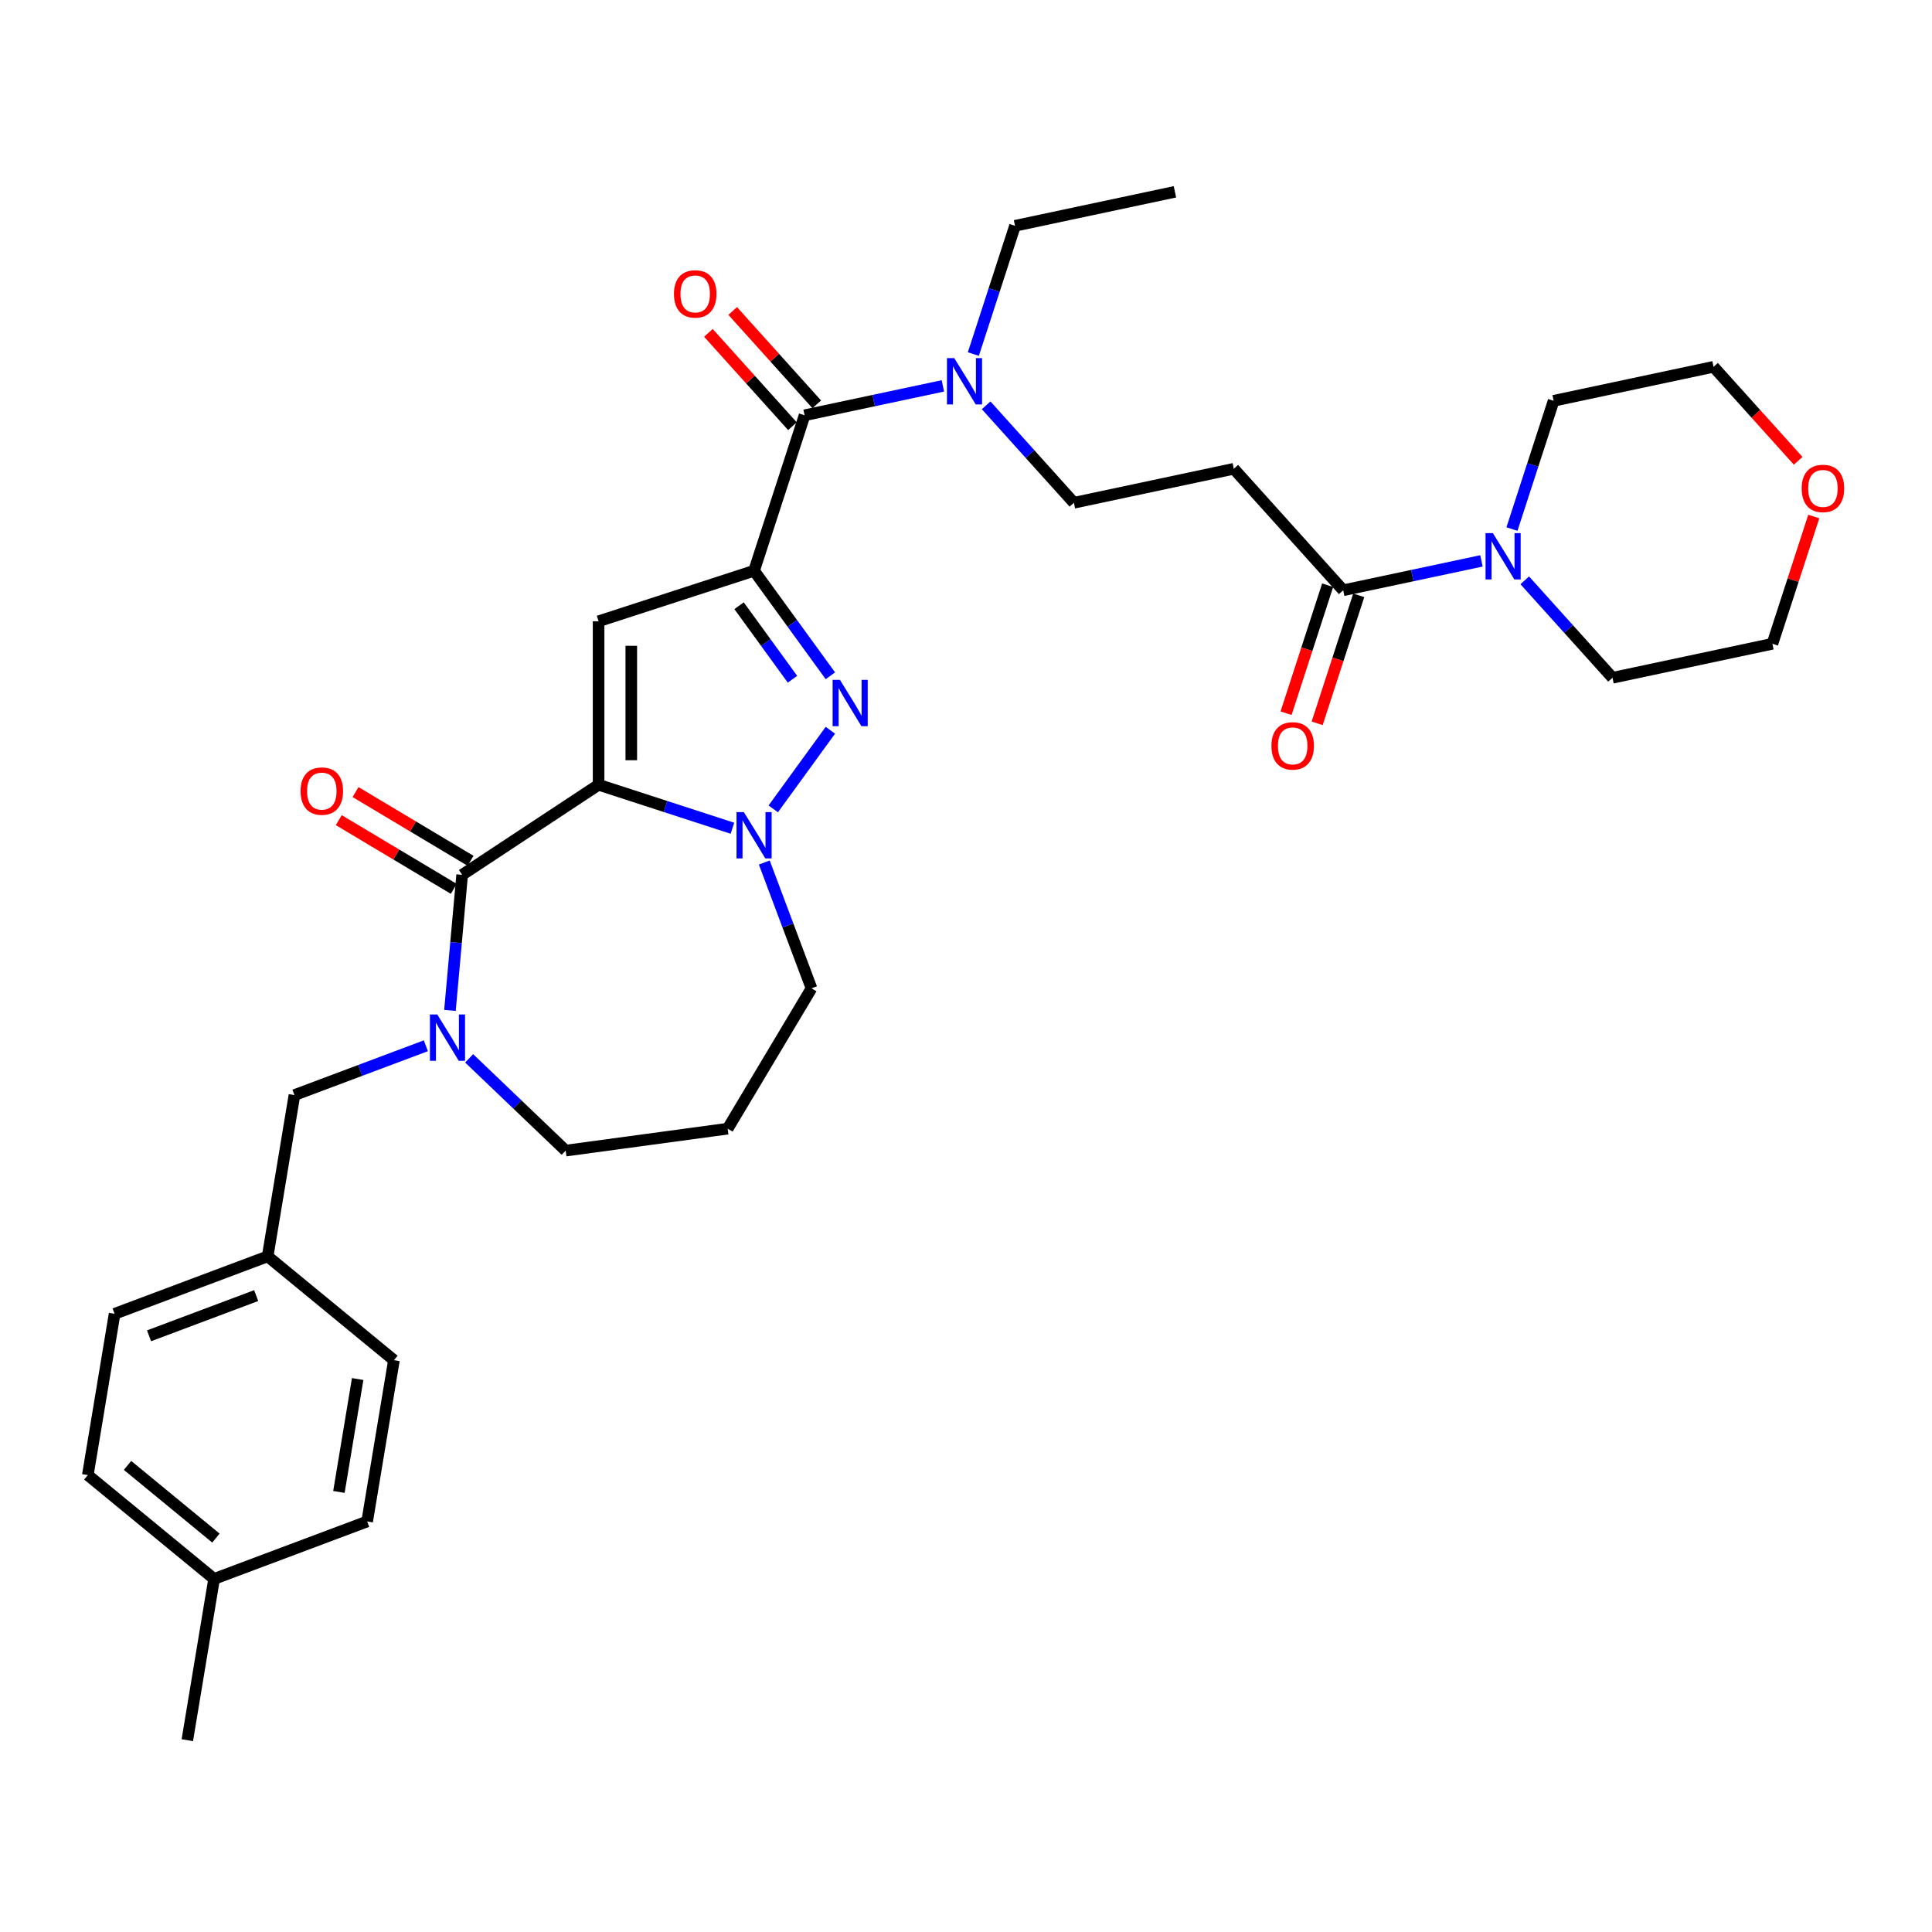 <?xml version='1.0' encoding='iso-8859-1'?>
<svg version='1.1' baseProfile='full'
              xmlns='http://www.w3.org/2000/svg'
                      xmlns:rdkit='http://www.rdkit.org/xml'
                      xmlns:xlink='http://www.w3.org/1999/xlink'
                  xml:space='preserve'
width='1000px' height='1000px' viewBox='0 0 1000 1000'>
<!-- END OF HEADER -->
<rect style='opacity:1.0;fill:#FFFFFF;stroke:none' width='1000' height='1000' x='0' y='0'> </rect>
<path class='bond-0' d='M 938.8,267.352 L 928.098,300.288' style='fill:none;fill-rule:evenodd;stroke:#FF0000;stroke-width:6px;stroke-linecap:butt;stroke-linejoin:miter;stroke-opacity:1' />
<path class='bond-0' d='M 928.098,300.288 L 917.396,333.224' style='fill:none;fill-rule:evenodd;stroke:#000000;stroke-width:6px;stroke-linecap:butt;stroke-linejoin:miter;stroke-opacity:1' />
<path class='bond-1' d='M 930.73,238.514 L 908.827,214.189' style='fill:none;fill-rule:evenodd;stroke:#FF0000;stroke-width:6px;stroke-linecap:butt;stroke-linejoin:miter;stroke-opacity:1' />
<path class='bond-1' d='M 908.827,214.189 L 886.924,189.863' style='fill:none;fill-rule:evenodd;stroke:#000000;stroke-width:6px;stroke-linecap:butt;stroke-linejoin:miter;stroke-opacity:1' />
<path class='bond-2' d='M 695.237,305.527 L 731.02,297.921' style='fill:none;fill-rule:evenodd;stroke:#000000;stroke-width:6px;stroke-linecap:butt;stroke-linejoin:miter;stroke-opacity:1' />
<path class='bond-2' d='M 731.02,297.921 L 766.803,290.315' style='fill:none;fill-rule:evenodd;stroke:#0000FF;stroke-width:6px;stroke-linecap:butt;stroke-linejoin:miter;stroke-opacity:1' />
<path class='bond-3' d='M 687.189,302.912 L 676.427,336.034' style='fill:none;fill-rule:evenodd;stroke:#000000;stroke-width:6px;stroke-linecap:butt;stroke-linejoin:miter;stroke-opacity:1' />
<path class='bond-3' d='M 676.427,336.034 L 665.665,369.156' style='fill:none;fill-rule:evenodd;stroke:#FF0000;stroke-width:6px;stroke-linecap:butt;stroke-linejoin:miter;stroke-opacity:1' />
<path class='bond-3' d='M 703.284,308.141 L 692.522,341.264' style='fill:none;fill-rule:evenodd;stroke:#000000;stroke-width:6px;stroke-linecap:butt;stroke-linejoin:miter;stroke-opacity:1' />
<path class='bond-3' d='M 692.522,341.264 L 681.76,374.386' style='fill:none;fill-rule:evenodd;stroke:#FF0000;stroke-width:6px;stroke-linecap:butt;stroke-linejoin:miter;stroke-opacity:1' />
<path class='bond-4' d='M 695.237,305.527 L 638.616,242.643' style='fill:none;fill-rule:evenodd;stroke:#000000;stroke-width:6px;stroke-linecap:butt;stroke-linejoin:miter;stroke-opacity:1' />
<path class='bond-5' d='M 789.21,300.376 L 811.918,325.597' style='fill:none;fill-rule:evenodd;stroke:#0000FF;stroke-width:6px;stroke-linecap:butt;stroke-linejoin:miter;stroke-opacity:1' />
<path class='bond-5' d='M 811.918,325.597 L 834.627,350.817' style='fill:none;fill-rule:evenodd;stroke:#000000;stroke-width:6px;stroke-linecap:butt;stroke-linejoin:miter;stroke-opacity:1' />
<path class='bond-6' d='M 782.587,273.836 L 793.371,240.646' style='fill:none;fill-rule:evenodd;stroke:#0000FF;stroke-width:6px;stroke-linecap:butt;stroke-linejoin:miter;stroke-opacity:1' />
<path class='bond-6' d='M 793.371,240.646 L 804.155,207.456' style='fill:none;fill-rule:evenodd;stroke:#000000;stroke-width:6px;stroke-linecap:butt;stroke-linejoin:miter;stroke-opacity:1' />
<path class='bond-7' d='M 804.155,207.456 L 886.924,189.863' style='fill:none;fill-rule:evenodd;stroke:#000000;stroke-width:6px;stroke-linecap:butt;stroke-linejoin:miter;stroke-opacity:1' />
<path class='bond-8' d='M 555.846,260.236 L 638.616,242.643' style='fill:none;fill-rule:evenodd;stroke:#000000;stroke-width:6px;stroke-linecap:butt;stroke-linejoin:miter;stroke-opacity:1' />
<path class='bond-9' d='M 555.846,260.236 L 533.137,235.015' style='fill:none;fill-rule:evenodd;stroke:#000000;stroke-width:6px;stroke-linecap:butt;stroke-linejoin:miter;stroke-opacity:1' />
<path class='bond-9' d='M 533.137,235.015 L 510.429,209.795' style='fill:none;fill-rule:evenodd;stroke:#0000FF;stroke-width:6px;stroke-linecap:butt;stroke-linejoin:miter;stroke-opacity:1' />
<path class='bond-10' d='M 416.456,214.945 L 452.239,207.339' style='fill:none;fill-rule:evenodd;stroke:#000000;stroke-width:6px;stroke-linecap:butt;stroke-linejoin:miter;stroke-opacity:1' />
<path class='bond-10' d='M 452.239,207.339 L 488.022,199.733' style='fill:none;fill-rule:evenodd;stroke:#0000FF;stroke-width:6px;stroke-linecap:butt;stroke-linejoin:miter;stroke-opacity:1' />
<path class='bond-11' d='M 422.744,209.283 L 400.992,185.124' style='fill:none;fill-rule:evenodd;stroke:#000000;stroke-width:6px;stroke-linecap:butt;stroke-linejoin:miter;stroke-opacity:1' />
<path class='bond-11' d='M 400.992,185.124 L 379.239,160.966' style='fill:none;fill-rule:evenodd;stroke:#FF0000;stroke-width:6px;stroke-linecap:butt;stroke-linejoin:miter;stroke-opacity:1' />
<path class='bond-11' d='M 410.167,220.607 L 388.415,196.449' style='fill:none;fill-rule:evenodd;stroke:#000000;stroke-width:6px;stroke-linecap:butt;stroke-linejoin:miter;stroke-opacity:1' />
<path class='bond-11' d='M 388.415,196.449 L 366.662,172.29' style='fill:none;fill-rule:evenodd;stroke:#FF0000;stroke-width:6px;stroke-linecap:butt;stroke-linejoin:miter;stroke-opacity:1' />
<path class='bond-12' d='M 416.456,214.945 L 390.307,295.422' style='fill:none;fill-rule:evenodd;stroke:#000000;stroke-width:6px;stroke-linecap:butt;stroke-linejoin:miter;stroke-opacity:1' />
<path class='bond-13' d='M 503.806,183.255 L 514.59,150.065' style='fill:none;fill-rule:evenodd;stroke:#0000FF;stroke-width:6px;stroke-linecap:butt;stroke-linejoin:miter;stroke-opacity:1' />
<path class='bond-13' d='M 514.59,150.065 L 525.374,116.875' style='fill:none;fill-rule:evenodd;stroke:#000000;stroke-width:6px;stroke-linecap:butt;stroke-linejoin:miter;stroke-opacity:1' />
<path class='bond-14' d='M 239.21,452.806 L 309.83,406.189' style='fill:none;fill-rule:evenodd;stroke:#000000;stroke-width:6px;stroke-linecap:butt;stroke-linejoin:miter;stroke-opacity:1' />
<path class='bond-15' d='M 239.21,452.806 L 236.051,487.896' style='fill:none;fill-rule:evenodd;stroke:#000000;stroke-width:6px;stroke-linecap:butt;stroke-linejoin:miter;stroke-opacity:1' />
<path class='bond-15' d='M 236.051,487.896 L 232.893,522.986' style='fill:none;fill-rule:evenodd;stroke:#0000FF;stroke-width:6px;stroke-linecap:butt;stroke-linejoin:miter;stroke-opacity:1' />
<path class='bond-16' d='M 243.55,445.542 L 213.787,427.759' style='fill:none;fill-rule:evenodd;stroke:#000000;stroke-width:6px;stroke-linecap:butt;stroke-linejoin:miter;stroke-opacity:1' />
<path class='bond-16' d='M 213.787,427.759 L 184.025,409.977' style='fill:none;fill-rule:evenodd;stroke:#FF0000;stroke-width:6px;stroke-linecap:butt;stroke-linejoin:miter;stroke-opacity:1' />
<path class='bond-16' d='M 234.87,460.07 L 205.107,442.287' style='fill:none;fill-rule:evenodd;stroke:#000000;stroke-width:6px;stroke-linecap:butt;stroke-linejoin:miter;stroke-opacity:1' />
<path class='bond-16' d='M 205.107,442.287 L 175.345,424.505' style='fill:none;fill-rule:evenodd;stroke:#FF0000;stroke-width:6px;stroke-linecap:butt;stroke-linejoin:miter;stroke-opacity:1' />
<path class='bond-17' d='M 242.828,547.795 L 267.807,571.678' style='fill:none;fill-rule:evenodd;stroke:#0000FF;stroke-width:6px;stroke-linecap:butt;stroke-linejoin:miter;stroke-opacity:1' />
<path class='bond-17' d='M 267.807,571.678 L 292.786,595.56' style='fill:none;fill-rule:evenodd;stroke:#000000;stroke-width:6px;stroke-linecap:butt;stroke-linejoin:miter;stroke-opacity:1' />
<path class='bond-18' d='M 220.421,541.288 L 186.411,554.052' style='fill:none;fill-rule:evenodd;stroke:#0000FF;stroke-width:6px;stroke-linecap:butt;stroke-linejoin:miter;stroke-opacity:1' />
<path class='bond-18' d='M 186.411,554.052 L 152.402,566.816' style='fill:none;fill-rule:evenodd;stroke:#000000;stroke-width:6px;stroke-linecap:butt;stroke-linejoin:miter;stroke-opacity:1' />
<path class='bond-19' d='M 420.04,511.561 L 407.819,478.998' style='fill:none;fill-rule:evenodd;stroke:#000000;stroke-width:6px;stroke-linecap:butt;stroke-linejoin:miter;stroke-opacity:1' />
<path class='bond-19' d='M 407.819,478.998 L 395.598,446.436' style='fill:none;fill-rule:evenodd;stroke:#0000FF;stroke-width:6px;stroke-linecap:butt;stroke-linejoin:miter;stroke-opacity:1' />
<path class='bond-20' d='M 420.04,511.561 L 376.639,584.202' style='fill:none;fill-rule:evenodd;stroke:#000000;stroke-width:6px;stroke-linecap:butt;stroke-linejoin:miter;stroke-opacity:1' />
<path class='bond-21' d='M 292.786,595.56 L 376.639,584.202' style='fill:none;fill-rule:evenodd;stroke:#000000;stroke-width:6px;stroke-linecap:butt;stroke-linejoin:miter;stroke-opacity:1' />
<path class='bond-22' d='M 429.802,349.783 L 410.055,322.602' style='fill:none;fill-rule:evenodd;stroke:#0000FF;stroke-width:6px;stroke-linecap:butt;stroke-linejoin:miter;stroke-opacity:1' />
<path class='bond-22' d='M 410.055,322.602 L 390.307,295.422' style='fill:none;fill-rule:evenodd;stroke:#000000;stroke-width:6px;stroke-linecap:butt;stroke-linejoin:miter;stroke-opacity:1' />
<path class='bond-22' d='M 410.186,351.576 L 396.363,332.55' style='fill:none;fill-rule:evenodd;stroke:#0000FF;stroke-width:6px;stroke-linecap:butt;stroke-linejoin:miter;stroke-opacity:1' />
<path class='bond-22' d='M 396.363,332.55 L 382.54,313.524' style='fill:none;fill-rule:evenodd;stroke:#000000;stroke-width:6px;stroke-linecap:butt;stroke-linejoin:miter;stroke-opacity:1' />
<path class='bond-23' d='M 429.802,377.978 L 400.233,418.676' style='fill:none;fill-rule:evenodd;stroke:#0000FF;stroke-width:6px;stroke-linecap:butt;stroke-linejoin:miter;stroke-opacity:1' />
<path class='bond-24' d='M 390.307,295.422 L 309.83,321.571' style='fill:none;fill-rule:evenodd;stroke:#000000;stroke-width:6px;stroke-linecap:butt;stroke-linejoin:miter;stroke-opacity:1' />
<path class='bond-25' d='M 309.83,321.571 L 309.83,406.189' style='fill:none;fill-rule:evenodd;stroke:#000000;stroke-width:6px;stroke-linecap:butt;stroke-linejoin:miter;stroke-opacity:1' />
<path class='bond-25' d='M 326.754,334.264 L 326.754,393.497' style='fill:none;fill-rule:evenodd;stroke:#000000;stroke-width:6px;stroke-linecap:butt;stroke-linejoin:miter;stroke-opacity:1' />
<path class='bond-26' d='M 309.83,406.189 L 344.467,417.444' style='fill:none;fill-rule:evenodd;stroke:#000000;stroke-width:6px;stroke-linecap:butt;stroke-linejoin:miter;stroke-opacity:1' />
<path class='bond-26' d='M 344.467,417.444 L 379.104,428.698' style='fill:none;fill-rule:evenodd;stroke:#0000FF;stroke-width:6px;stroke-linecap:butt;stroke-linejoin:miter;stroke-opacity:1' />
<path class='bond-27' d='M 138.539,650.292 L 203.9,704.035' style='fill:none;fill-rule:evenodd;stroke:#000000;stroke-width:6px;stroke-linecap:butt;stroke-linejoin:miter;stroke-opacity:1' />
<path class='bond-28' d='M 138.539,650.292 L 59.317,680.025' style='fill:none;fill-rule:evenodd;stroke:#000000;stroke-width:6px;stroke-linecap:butt;stroke-linejoin:miter;stroke-opacity:1' />
<path class='bond-28' d='M 132.603,670.596 L 77.147,691.409' style='fill:none;fill-rule:evenodd;stroke:#000000;stroke-width:6px;stroke-linecap:butt;stroke-linejoin:miter;stroke-opacity:1' />
<path class='bond-29' d='M 138.539,650.292 L 152.402,566.816' style='fill:none;fill-rule:evenodd;stroke:#000000;stroke-width:6px;stroke-linecap:butt;stroke-linejoin:miter;stroke-opacity:1' />
<path class='bond-30' d='M 110.815,817.243 L 45.455,763.5' style='fill:none;fill-rule:evenodd;stroke:#000000;stroke-width:6px;stroke-linecap:butt;stroke-linejoin:miter;stroke-opacity:1' />
<path class='bond-30' d='M 111.76,796.109 L 66.007,758.489' style='fill:none;fill-rule:evenodd;stroke:#000000;stroke-width:6px;stroke-linecap:butt;stroke-linejoin:miter;stroke-opacity:1' />
<path class='bond-31' d='M 110.815,817.243 L 96.953,900.718' style='fill:none;fill-rule:evenodd;stroke:#000000;stroke-width:6px;stroke-linecap:butt;stroke-linejoin:miter;stroke-opacity:1' />
<path class='bond-32' d='M 110.815,817.243 L 190.038,787.51' style='fill:none;fill-rule:evenodd;stroke:#000000;stroke-width:6px;stroke-linecap:butt;stroke-linejoin:miter;stroke-opacity:1' />
<path class='bond-33' d='M 190.038,787.51 L 203.9,704.035' style='fill:none;fill-rule:evenodd;stroke:#000000;stroke-width:6px;stroke-linecap:butt;stroke-linejoin:miter;stroke-opacity:1' />
<path class='bond-33' d='M 175.423,772.216 L 185.126,713.783' style='fill:none;fill-rule:evenodd;stroke:#000000;stroke-width:6px;stroke-linecap:butt;stroke-linejoin:miter;stroke-opacity:1' />
<path class='bond-34' d='M 45.455,763.5 L 59.317,680.025' style='fill:none;fill-rule:evenodd;stroke:#000000;stroke-width:6px;stroke-linecap:butt;stroke-linejoin:miter;stroke-opacity:1' />
<path class='bond-35' d='M 525.374,116.875 L 608.143,99.282' style='fill:none;fill-rule:evenodd;stroke:#000000;stroke-width:6px;stroke-linecap:butt;stroke-linejoin:miter;stroke-opacity:1' />
<path class='bond-36' d='M 834.627,350.817 L 917.396,333.224' style='fill:none;fill-rule:evenodd;stroke:#000000;stroke-width:6px;stroke-linecap:butt;stroke-linejoin:miter;stroke-opacity:1' />
<path  class='atom-0' d='M 932.545 252.815
Q 932.545 247.061, 935.388 243.845
Q 938.231 240.63, 943.545 240.63
Q 948.859 240.63, 951.702 243.845
Q 954.545 247.061, 954.545 252.815
Q 954.545 258.636, 951.668 261.953
Q 948.791 265.237, 943.545 265.237
Q 938.265 265.237, 935.388 261.953
Q 932.545 258.67, 932.545 252.815
M 943.545 262.529
Q 947.201 262.529, 949.164 260.092
Q 951.161 257.621, 951.161 252.815
Q 951.161 248.11, 949.164 245.741
Q 947.201 243.337, 943.545 243.337
Q 939.89 243.337, 937.893 245.707
Q 935.929 248.076, 935.929 252.815
Q 935.929 257.655, 937.893 260.092
Q 939.89 262.529, 943.545 262.529
' fill='#FF0000'/>
<path  class='atom-2' d='M 772.709 275.951
L 780.562 288.644
Q 781.34 289.896, 782.592 292.164
Q 783.845 294.432, 783.912 294.567
L 783.912 275.951
L 787.094 275.951
L 787.094 299.915
L 783.811 299.915
L 775.383 286.038
Q 774.401 284.413, 773.352 282.552
Q 772.337 280.69, 772.032 280.115
L 772.032 299.915
L 768.918 299.915
L 768.918 275.951
L 772.709 275.951
' fill='#0000FF'/>
<path  class='atom-3' d='M 658.088 386.071
Q 658.088 380.317, 660.931 377.102
Q 663.774 373.886, 669.088 373.886
Q 674.402 373.886, 677.245 377.102
Q 680.088 380.317, 680.088 386.071
Q 680.088 391.893, 677.211 395.21
Q 674.334 398.493, 669.088 398.493
Q 663.808 398.493, 660.931 395.21
Q 658.088 391.927, 658.088 386.071
M 669.088 395.786
Q 672.743 395.786, 674.707 393.349
Q 676.704 390.878, 676.704 386.071
Q 676.704 381.367, 674.707 378.997
Q 672.743 376.594, 669.088 376.594
Q 665.432 376.594, 663.435 378.963
Q 661.472 381.333, 661.472 386.071
Q 661.472 390.912, 663.435 393.349
Q 665.432 395.786, 669.088 395.786
' fill='#FF0000'/>
<path  class='atom-7' d='M 493.928 185.37
L 501.781 198.063
Q 502.559 199.315, 503.812 201.583
Q 505.064 203.851, 505.132 203.986
L 505.132 185.37
L 508.313 185.37
L 508.313 209.334
L 505.03 209.334
L 496.602 195.457
Q 495.62 193.832, 494.571 191.97
Q 493.556 190.109, 493.251 189.533
L 493.251 209.334
L 490.137 209.334
L 490.137 185.37
L 493.928 185.37
' fill='#0000FF'/>
<path  class='atom-8' d='M 348.834 152.129
Q 348.834 146.375, 351.678 143.159
Q 354.521 139.944, 359.835 139.944
Q 365.149 139.944, 367.992 143.159
Q 370.835 146.375, 370.835 152.129
Q 370.835 157.951, 367.958 161.268
Q 365.081 164.551, 359.835 164.551
Q 354.555 164.551, 351.678 161.268
Q 348.834 157.985, 348.834 152.129
M 359.835 161.843
Q 363.49 161.843, 365.453 159.406
Q 367.45 156.935, 367.45 152.129
Q 367.45 147.424, 365.453 145.055
Q 363.49 142.652, 359.835 142.652
Q 356.179 142.652, 354.182 145.021
Q 352.219 147.39, 352.219 152.129
Q 352.219 156.969, 354.182 159.406
Q 356.179 161.843, 359.835 161.843
' fill='#FF0000'/>
<path  class='atom-11' d='M 226.327 525.102
L 234.18 537.794
Q 234.958 539.047, 236.211 541.315
Q 237.463 543.582, 237.531 543.718
L 237.531 525.102
L 240.712 525.102
L 240.712 549.066
L 237.429 549.066
L 229.001 535.188
Q 228.02 533.563, 226.97 531.702
Q 225.955 529.84, 225.65 529.265
L 225.65 549.066
L 222.536 549.066
L 222.536 525.102
L 226.327 525.102
' fill='#0000FF'/>
<path  class='atom-15' d='M 434.748 351.898
L 442.6 364.591
Q 443.379 365.843, 444.631 368.111
Q 445.883 370.379, 445.951 370.514
L 445.951 351.898
L 449.133 351.898
L 449.133 375.862
L 445.85 375.862
L 437.422 361.985
Q 436.44 360.36, 435.391 358.498
Q 434.375 356.637, 434.071 356.061
L 434.071 375.862
L 430.957 375.862
L 430.957 351.898
L 434.748 351.898
' fill='#0000FF'/>
<path  class='atom-19' d='M 385.01 420.356
L 392.863 433.049
Q 393.641 434.301, 394.893 436.569
Q 396.146 438.837, 396.214 438.972
L 396.214 420.356
L 399.395 420.356
L 399.395 444.32
L 396.112 444.32
L 387.684 430.443
Q 386.702 428.818, 385.653 426.956
Q 384.638 425.095, 384.333 424.519
L 384.333 444.32
L 381.219 444.32
L 381.219 420.356
L 385.01 420.356
' fill='#0000FF'/>
<path  class='atom-20' d='M 155.568 409.472
Q 155.568 403.718, 158.412 400.503
Q 161.255 397.287, 166.569 397.287
Q 171.883 397.287, 174.726 400.503
Q 177.569 403.718, 177.569 409.472
Q 177.569 415.294, 174.692 418.611
Q 171.815 421.894, 166.569 421.894
Q 161.289 421.894, 158.412 418.611
Q 155.568 415.328, 155.568 409.472
M 166.569 419.187
Q 170.224 419.187, 172.188 416.75
Q 174.185 414.279, 174.185 409.472
Q 174.185 404.768, 172.188 402.398
Q 170.224 399.995, 166.569 399.995
Q 162.913 399.995, 160.916 402.365
Q 158.953 404.734, 158.953 409.472
Q 158.953 414.313, 160.916 416.75
Q 162.913 419.187, 166.569 419.187
' fill='#FF0000'/>
</svg>
